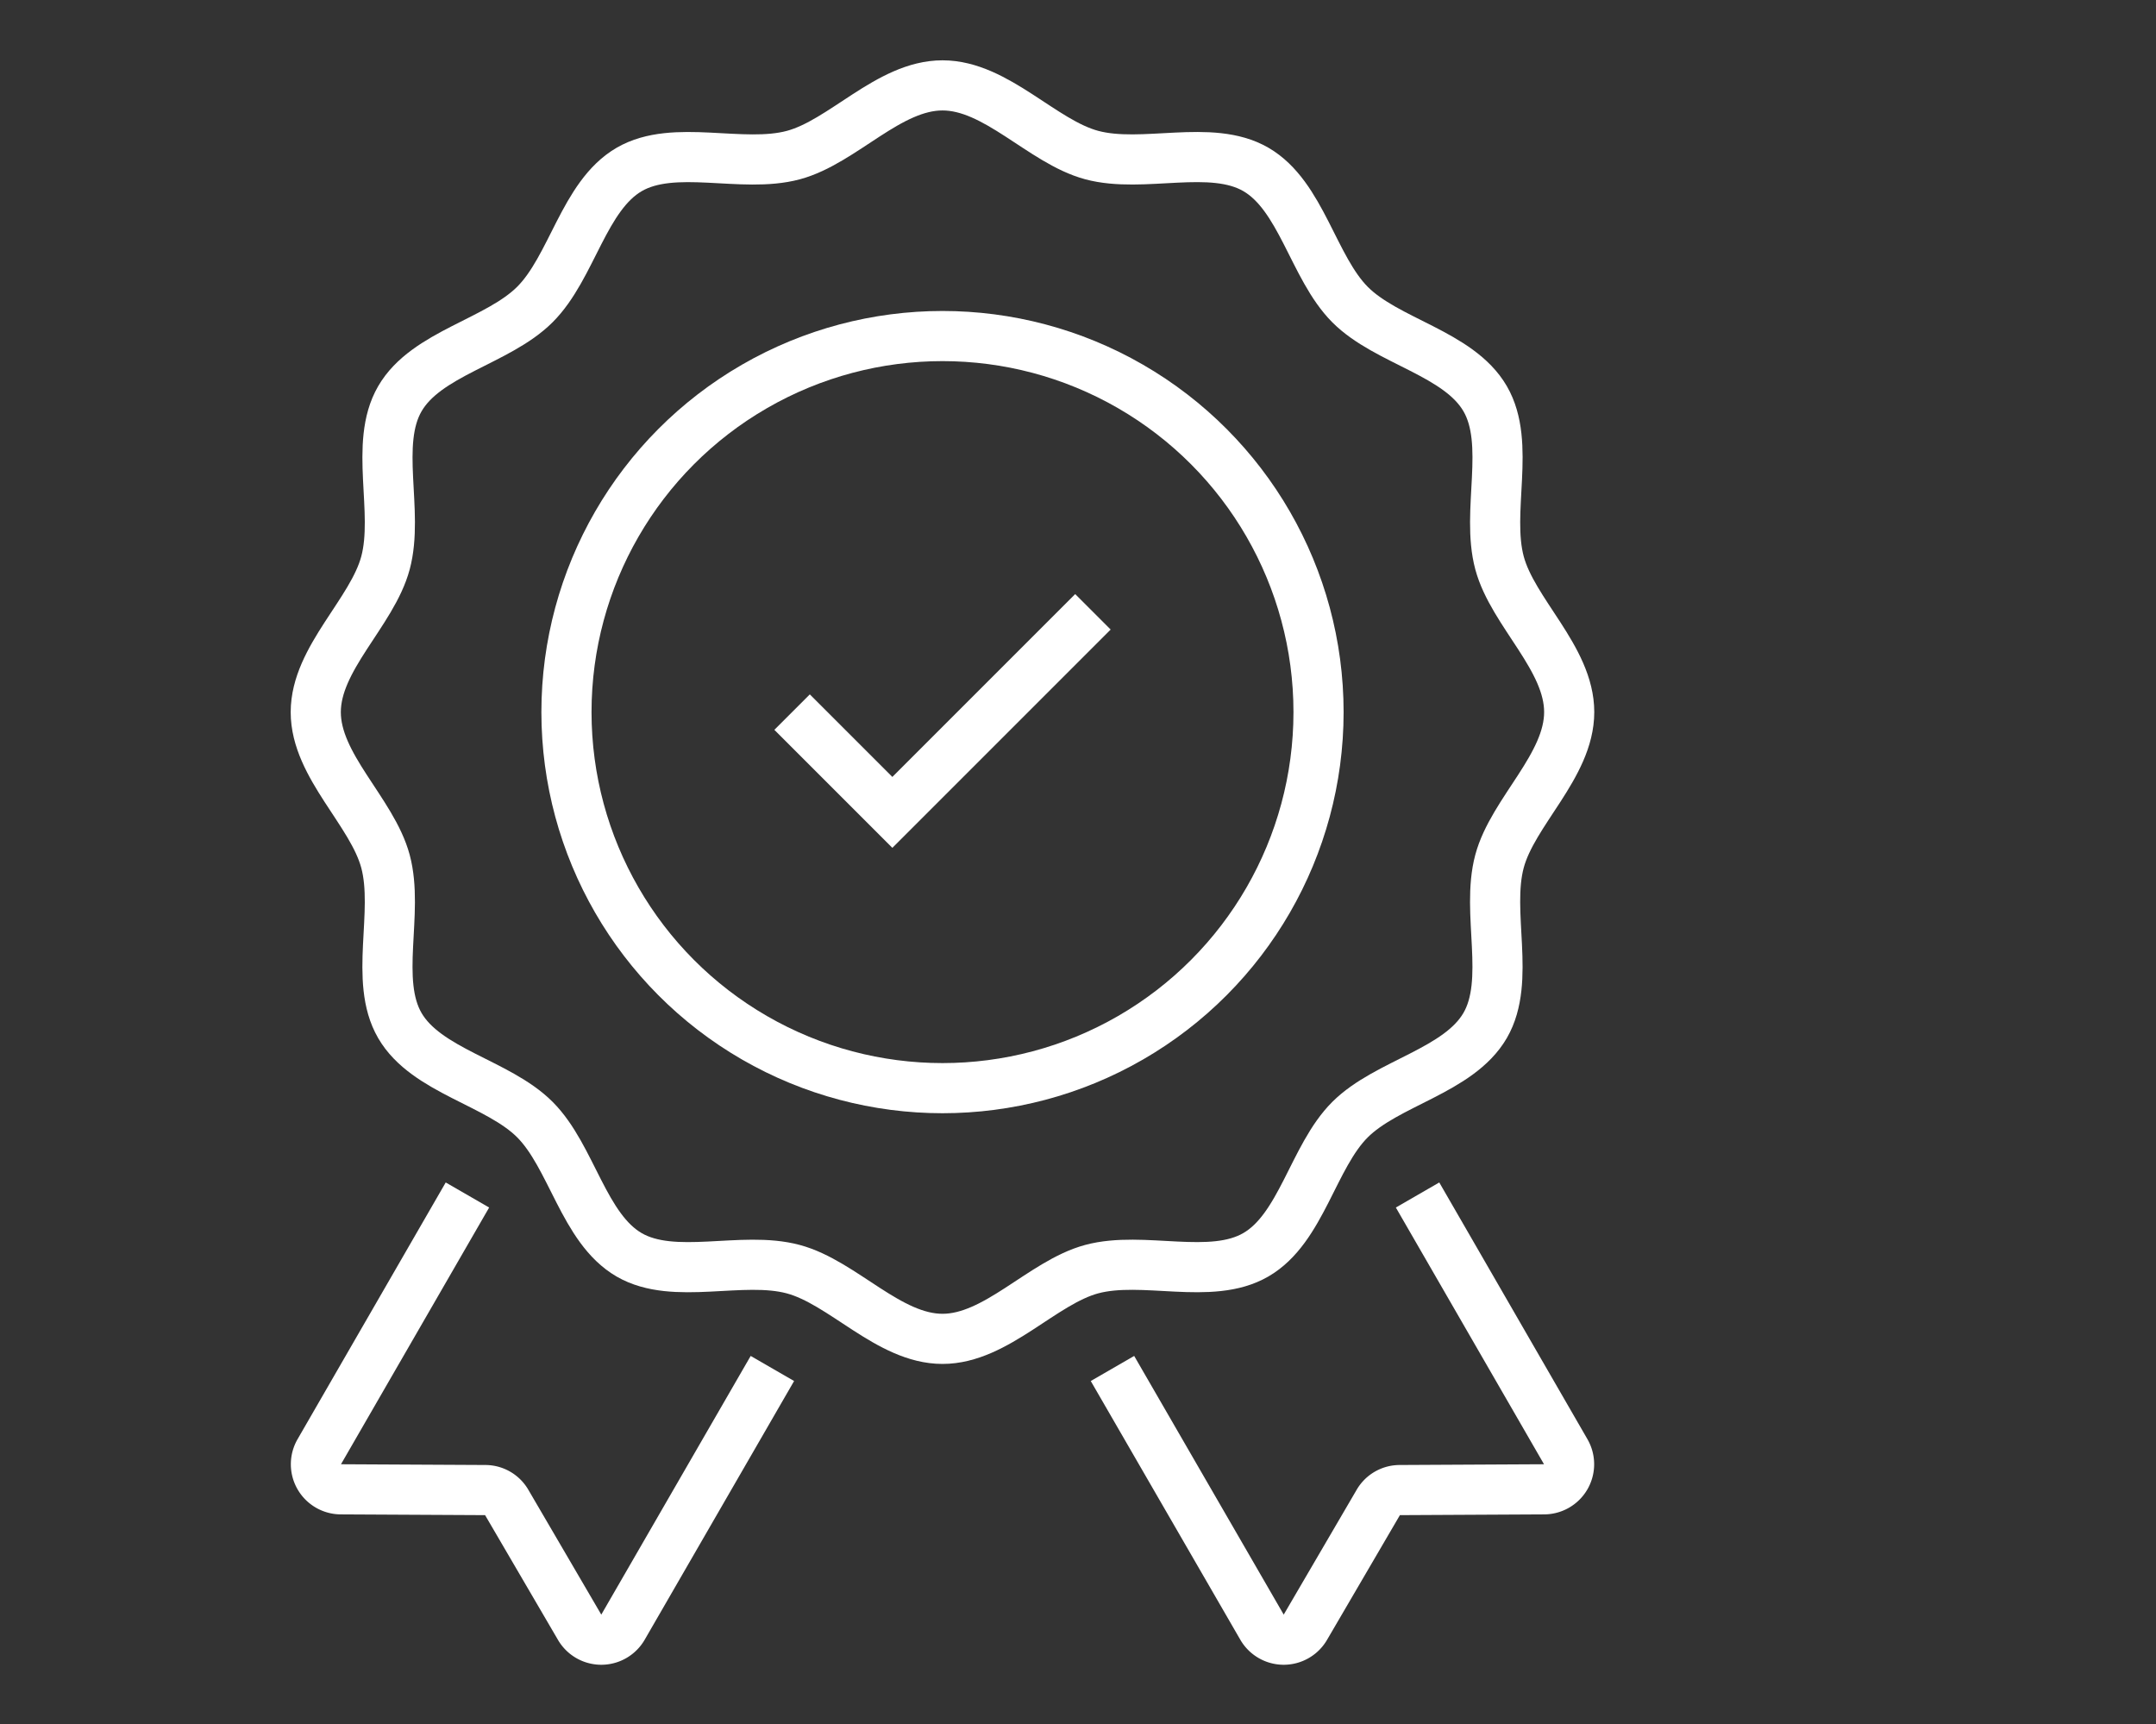 <svg xmlns="http://www.w3.org/2000/svg" viewBox="0 0 602.01 481.39"><rect x="0" y="0" width="602.01" height="481.39" fill="#333333" stroke="none"/><defs><style>.cls-1{fill:none;stroke:#fff;stroke-miterlimit:10;stroke-width:14px;}</style></defs><g id="Preview"><path class="cls-1" d="M263.17,373.83c-15,0-27.79-15.74-41.67-19.46-14.34-3.85-33.25,3.27-45.82-4-12.73-7.38-16-27.4-26.3-37.74s-30.36-13.57-37.74-26.3c-7.28-12.57-.16-31.48-4-45.82-3.72-13.87-19.47-26.64-19.47-41.67s15.75-27.79,19.47-41.67c3.84-14.34-3.27-33.25,4-45.81C119,98.61,139,95.39,149.38,85S163,54.69,175.69,47.31c12.56-7.28,31.47-.17,45.81-4,13.88-3.72,26.64-19.47,41.67-19.47S291,39.58,304.84,43.3c14.34,3.84,33.25-3.27,45.82,4,12.74,7.38,16,27.39,26.3,37.74s30.36,13.56,37.74,26.3c7.28,12.56.16,31.48,4,45.82,3.72,13.87,19.46,26.63,19.46,41.66s-15.74,27.8-19.46,41.67c-3.85,14.34,3.27,33.26-4,45.82-7.39,12.74-27.4,16-37.74,26.31S363.39,343,350.65,350.36c-12.56,7.28-31.47.16-45.81,4C291,358.09,278.2,373.83,263.17,373.83Z"/><path class="cls-1" d="M395.82,333.66l41.37,71.68a7,7,0,0,1-6,10.5l-40.32.21a6.91,6.91,0,0,0-6,3.43l-20.37,34.86a7,7,0,0,1-12.11,0L310.63,382.1"/><path class="cls-1" d="M130.52,333.66,89.15,405.34a7,7,0,0,0,6,10.5l40.32.21a6.91,6.91,0,0,1,6,3.43l20.37,34.86a7,7,0,0,0,12.11,0l41.72-72.24"/><circle class="cls-1" cx="263.17" cy="198.83" r="105"/><polyline class="cls-1" points="221.17 198.83 249.17 226.83 305.17 170.83"/></g></svg>